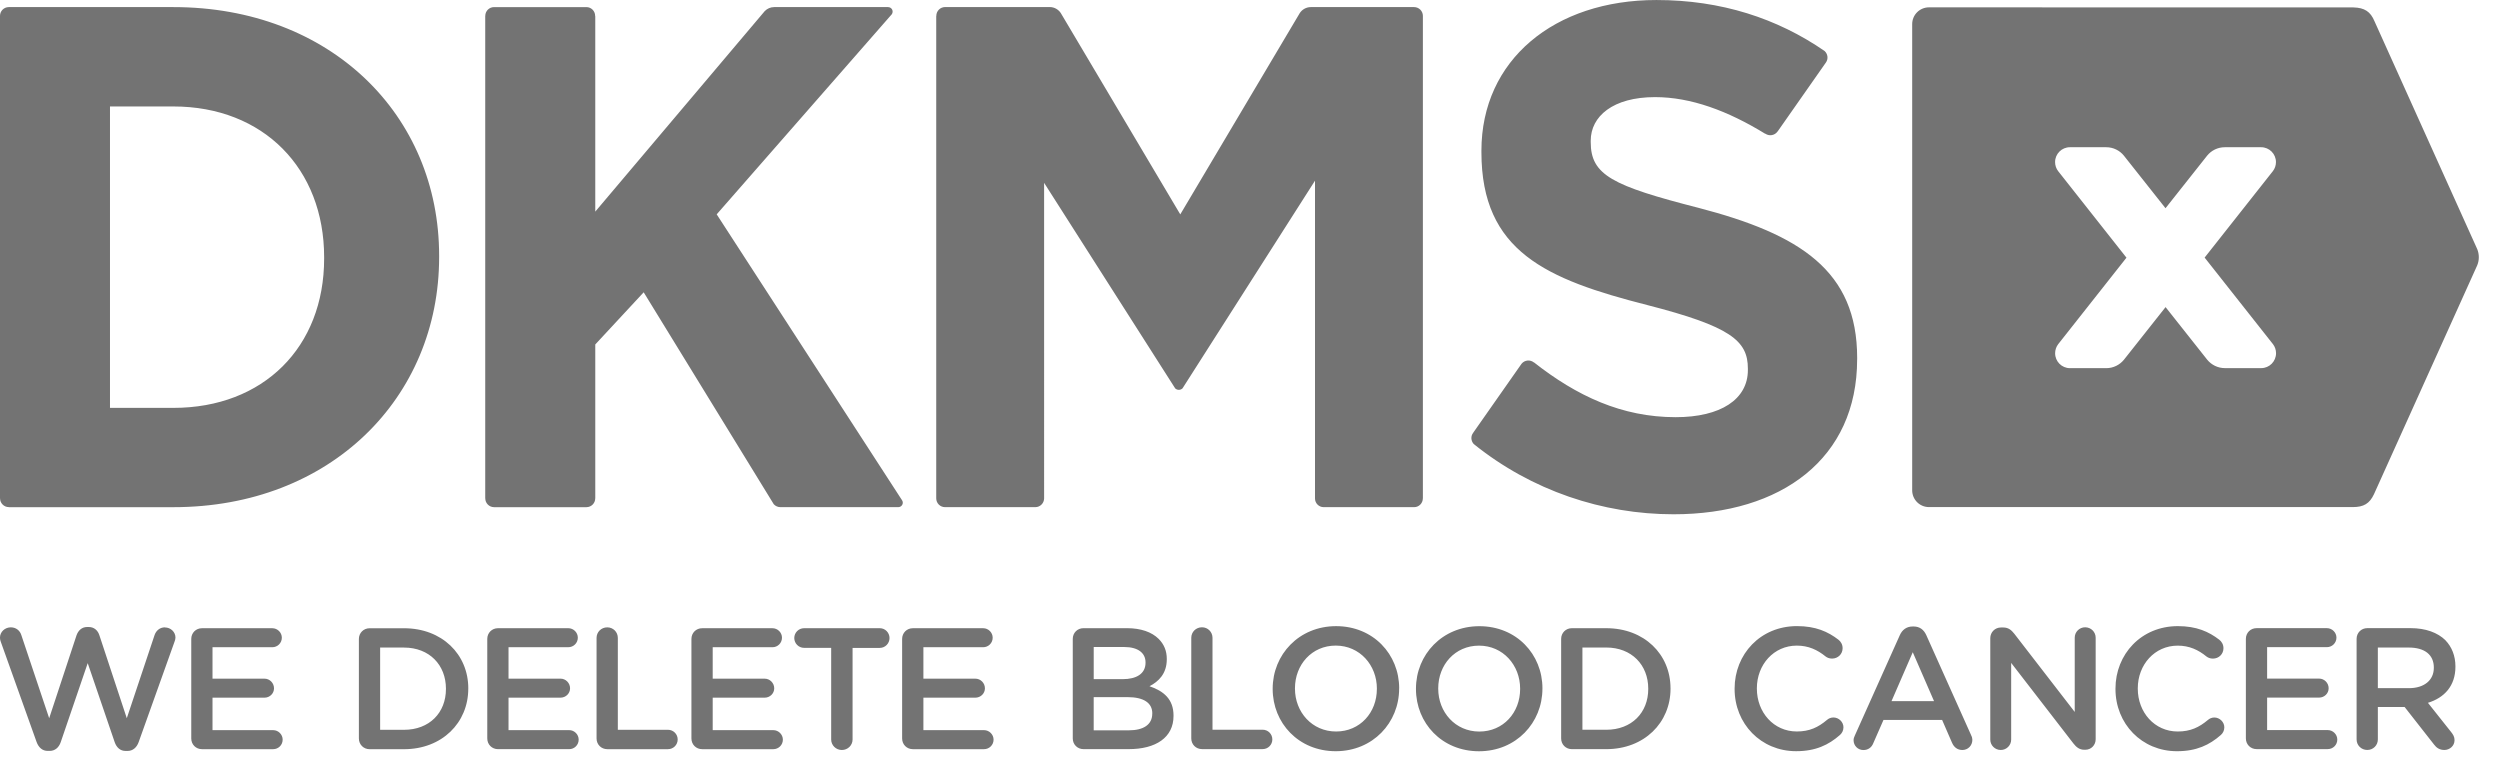 <svg width="118" height="36" viewBox="859 378 118 36" xmlns="http://www.w3.org/2000/svg"><path d="M901.578 401.614l-8.75-13.497 8.267-9.447c.023-.036.037-.076.037-.12 0-.12-.095-.213-.212-.213v-.002h-5.38c-.173 0-.33.073-.443.188l-8 9.465v-9.214c0-.008-.006-.013-.006-.024 0-.23-.185-.415-.414-.415h-4.357c-.23 0-.415.186-.415.415l-.002.005v22.764l.002.004c0 .228.184.413.41.415h4.37c.227-.003.41-.188.41-.416l.002-.004v-7.26l2.285-2.462 6.14 10.004c.002 0 .005.003.005.004.075.08.183.132.302.133h5.575c.115-.004.208-.097.208-.213 0-.042-.014-.08-.035-.113zm45.08-6.653v-.068c0-4.114-2.696-5.835-7.486-7.082-4.08-1.044-5.09-1.55-5.09-3.103v-.067c0-1.146 1.043-2.057 3.036-2.057 1.69 0 3.432.645 5.2 1.73l.003-.006c.188.132.447.086.578-.1.003-.005.006-.005.01-.01l2.274-3.247c.123-.173.09-.404-.063-.544-2.234-1.54-4.88-2.406-7.937-2.406-4.82 0-8.26 2.83-8.26 7.113v.067c0 4.69 3.066 6.003 7.822 7.216 3.945 1.012 4.755 1.686 4.755 3v.07c0 1.38-1.282 2.224-3.407 2.224-2.546 0-4.672-1.002-6.69-2.587l-.003.004c-.178-.144-.44-.116-.583.062l-2.28 3.253h.002c-.13.16-.114.384.02.534 2.738 2.207 6.094 3.317 9.432 3.317 5.092 0 8.666-2.63 8.666-7.313zm-20.5 6.564c0-.002.002-.002.002-.005v-22.765-.005c0-.23-.187-.415-.415-.415h-4.875c-.22 0-.413.115-.524.288l-5.637 9.496-5.642-9.506c-.112-.167-.302-.28-.518-.28h-4.94c-.23 0-.415.187-.415.416 0 .006-.003.01-.004.015v22.76c.002.23.185.412.412.414h4.27c.224-.003.404-.184.41-.408V386.63l6.186 9.7c.096.094.25.094.347 0l6.253-9.802v15c0 .226.184.41.41.41h4.27c.226 0 .41-.186.41-.414zm36.897-11.363c1.625-2.056 3.165-4.006 3.226-4.086.09-.117.144-.265.144-.425 0-.388-.314-.702-.7-.702h-1.714c-.335 0-.636.154-.833.396-.052.063-.888 1.12-1.966 2.483-1.078-1.364-1.914-2.42-1.966-2.483-.197-.242-.497-.396-.832-.396h-1.714c-.387 0-.7.314-.7.7 0 .16.053.31.143.426.06.08 1.602 2.03 3.226 4.087-1.624 2.056-3.165 4.008-3.225 4.086-.09.12-.142.267-.142.426 0 .388.313.703.7.703h1.714c.335 0 .635-.155.832-.396.052-.065.888-1.12 1.967-2.486l1.967 2.485c.197.24.498.395.833.395h1.714c.386 0 .7-.315.7-.703 0-.16-.053-.307-.143-.426-.06-.078-1.6-2.03-3.225-4.085zm12.945-.024c0 .137-.026.267-.075.385l-4.875 10.807c-.207.44-.484.605-1 .605h-20.002c-.438 0-.793-.354-.793-.792v-22.004c0-.438.355-.792.793-.792l20.038.004c.52.014.8.196.99.652l4.85 10.757c.047.116.074.245.074.38zm-111.808 7.114h2.99c4.25 0 7.117-2.865 7.117-7.046v-.067c0-4.183-2.868-7.114-7.118-7.114h-2.99v14.227zm-5.19 4.272H859V378.75c0-.23.186-.415.415-.415h7.767c7.418 0 12.545 5.09 12.545 11.735v.067c0 6.643-5.127 11.802-12.545 11.802h-7.76l-.006-.003c-.228 0-.414-.186-.414-.415zm64.987 8.98c0-1.11-.808-2.032-1.942-2.032-1.133 0-1.925.906-1.925 2.015v.016c0 1.11.808 2.024 1.942 2.024 1.132 0 1.924-.897 1.924-2.007v-.016zm1.05-.017v.016c0 1.608-1.238 2.954-2.992 2.954s-2.977-1.33-2.977-2.937v-.016c0-1.606 1.24-2.95 2.995-2.95 1.752 0 2.976 1.328 2.976 2.935zm-6.442 1.957h-2.367v-4.338c0-.278-.22-.498-.496-.498-.286 0-.506.22-.506.498v4.746c0 .286.22.506.506.506h2.864c.253 0 .456-.204.456-.457 0-.254-.203-.458-.456-.458zm50.273.016h-2.862v-1.533h2.454c.246 0 .45-.195.45-.44 0-.253-.204-.457-.45-.457h-2.454v-1.484h2.822c.244 0 .45-.196.45-.45 0-.244-.206-.447-.45-.447h-3.32c-.285 0-.505.22-.505.505v4.698c0 .286.22.506.505.506h3.36c.245 0 .45-.196.45-.45 0-.244-.205-.448-.45-.448zm-11.453-4.852c-.27 0-.49.22-.49.49v3.506l-2.854-3.694c-.138-.172-.277-.293-.522-.293h-.105c-.286 0-.505.227-.505.505v4.787c0 .27.22.49.496.49.27 0 .49-.22.49-.49v-3.62l2.936 3.8c.14.18.286.3.522.3h.04c.278 0 .49-.22.49-.496v-4.795c0-.27-.22-.49-.497-.49zm-11.88 4.257c-.122 0-.228.05-.302.114-.415.35-.823.547-1.427.547-1.093 0-1.884-.906-1.884-2.023v-.015c0-1.118.8-2.015 1.884-2.015.547 0 .97.196 1.363.514.065.05.164.098.302.098.277 0 .498-.212.498-.49 0-.18-.09-.318-.196-.4-.497-.383-1.077-.643-1.958-.643-1.728 0-2.944 1.328-2.944 2.95v.017c0 1.64 1.24 2.937 2.904 2.937.92 0 1.533-.294 2.07-.767.09-.08.164-.204.164-.36 0-.252-.22-.464-.473-.464zm-8.74-1.362c0-1.116-.782-1.94-1.982-1.94h-1.125v3.882h1.125c1.2 0 1.982-.807 1.982-1.925v-.016zm1.052-.015v.016c0 1.608-1.24 2.856-3.035 2.856h-1.623c-.285 0-.505-.22-.505-.506v-4.698c0-.285.22-.505.505-.505h1.623c1.794 0 3.034 1.23 3.034 2.838zm25.667 1.378c-.12 0-.227.05-.3.114-.417.35-.824.547-1.428.547-1.094 0-1.885-.906-1.885-2.023v-.015c0-1.118.8-2.015 1.884-2.015.545 0 .97.196 1.36.514.066.05.164.098.303.098.277 0 .497-.212.497-.49 0-.18-.09-.318-.196-.4-.497-.383-1.076-.643-1.957-.643-1.73 0-2.944 1.328-2.944 2.95v.017c0 1.64 1.24 2.937 2.903 2.937.922 0 1.534-.294 2.072-.767.09-.08.163-.204.163-.36 0-.252-.22-.464-.473-.464zm-50.128-.195c0-.482-.385-.767-1.176-.767h-1.59v1.567h1.664c.685 0 1.1-.27 1.1-.783v-.016zm-2.766-1.615h1.37c.644 0 1.077-.253 1.077-.775v-.017c0-.447-.36-.725-1.003-.725h-1.443v1.518zm3.768 1.72v.017c0 1.02-.84 1.566-2.113 1.566h-2.137c-.286 0-.506-.22-.506-.506v-4.698c0-.285.22-.505.506-.505h2.055c.652 0 1.166.18 1.493.505.253.253.384.563.384.946v.017c0 .685-.392 1.052-.816 1.272.67.228 1.134.61 1.134 1.387zm16.36-1.272c0-1.108-.807-2.03-1.94-2.03-1.135 0-1.926.906-1.926 2.015v.016c0 1.11.808 2.024 1.94 2.024 1.134 0 1.926-.897 1.926-2.007v-.016zm1.052-.015v.016c0 1.608-1.24 2.954-2.993 2.954s-2.976-1.33-2.976-2.937v-.016c0-1.606 1.24-2.95 2.993-2.95 1.754 0 2.977 1.328 2.977 2.935zm42.075-.98c0-.61-.44-.945-1.183-.945h-1.46v1.917h1.47c.716 0 1.172-.376 1.172-.954v-.017zm.547-1.288c.3.31.472.735.472 1.232v.015c0 .914-.53 1.468-1.298 1.705l1.094 1.378c.097.122.162.228.162.384 0 .277-.236.464-.48.464-.23 0-.376-.106-.49-.26l-1.387-1.77h-1.263v1.533c0 .276-.22.496-.497.496-.286 0-.506-.22-.506-.497v-4.748c0-.285.22-.505.506-.505h2.04c.717 0 1.28.212 1.647.57zm-88.56 4.24h-2.862v-1.532h2.455c.245 0 .45-.195.45-.44 0-.253-.205-.457-.45-.457h-2.455v-1.484h2.823c.244 0 .448-.196.448-.45 0-.244-.204-.447-.448-.447h-3.32c-.286 0-.506.22-.506.505v4.698c0 .286.22.506.506.506h3.36c.245 0 .448-.196.448-.45 0-.244-.203-.448-.448-.448zm-5.816-1.956c0-1.116-.78-1.94-1.98-1.94h-1.126v3.882h1.126c1.2 0 1.98-.807 1.98-1.925v-.016zm1.054-.015v.016c0 1.608-1.24 2.856-3.034 2.856h-1.623c-.285 0-.506-.22-.506-.506v-4.698c0-.285.222-.505.507-.505h1.623c1.793 0 3.034 1.23 3.034 2.838zm-14.315-2.88c-.246 0-.417.156-.49.36l-1.313 3.93-1.29-3.906c-.072-.237-.252-.4-.505-.4h-.073c-.254 0-.425.163-.507.4l-1.288 3.906-1.314-3.923c-.064-.212-.25-.367-.496-.367-.278 0-.513.212-.513.49 0 .064.016.138.04.195l1.69 4.73c.097.262.277.417.522.417h.097c.244 0 .432-.155.52-.416l1.273-3.726 1.272 3.727c.09.262.27.417.514.417h.098c.244 0 .43-.163.52-.416l1.69-4.73c.024-.056.048-.138.048-.203 0-.27-.228-.48-.497-.48zm5.106 4.853h-2.863v-1.533h2.455c.245 0 .448-.195.448-.44 0-.253-.203-.457-.448-.457h-2.455v-1.484h2.822c.245 0 .45-.196.45-.45 0-.244-.205-.447-.45-.447h-3.32c-.285 0-.505.22-.505.505v4.698c0 .286.22.506.506.506h3.36c.245 0 .448-.196.448-.45 0-.244-.203-.448-.448-.448zm23.608 0h-2.862v-1.533h2.454c.245 0 .45-.195.45-.44 0-.253-.205-.457-.45-.457h-2.454v-1.484h2.822c.244 0 .448-.196.448-.45 0-.244-.204-.447-.448-.447h-3.32c-.286 0-.506.22-.506.505v4.698c0 .286.22.506.506.506h3.36c.244 0 .45-.196.45-.45 0-.244-.206-.448-.45-.448zm54.785-1.37l-1.004-2.308-1.003 2.308h2.006zm1.752 1.615c.04.073.057.147.057.212 0 .27-.204.48-.473.48-.237 0-.4-.137-.49-.35l-.464-1.068H947.9l-.482 1.1c-.08.205-.253.32-.465.32-.26 0-.464-.204-.464-.465 0-.074.023-.147.064-.23l2.12-4.73c.114-.252.318-.407.604-.407h.05c.284 0 .48.155.594.408l2.12 4.73zm-46.592-.245h-2.862v-1.533h2.454c.245 0 .45-.195.45-.44 0-.253-.205-.457-.45-.457h-2.454v-1.484h2.822c.244 0 .448-.196.448-.45 0-.244-.204-.447-.448-.447h-3.32c-.285 0-.506.22-.506.505v4.698c0 .286.22.506.506.506h3.36c.245 0 .45-.196.45-.45 0-.244-.205-.448-.45-.448zm-14.918-.016h-2.367v-4.338c0-.278-.22-.498-.498-.498-.286 0-.506.22-.506.498v4.746c0 .286.22.506.507.506h2.865c.253 0 .457-.204.457-.457 0-.254-.205-.458-.458-.458zm10.457-4.33c0 .252-.205.464-.458.464h-1.286v4.323c0 .276-.228.496-.505.496s-.505-.22-.505-.497v-4.324h-1.277c-.26 0-.465-.212-.465-.465 0-.25.204-.463.465-.463h3.574c.253 0 .457.212.457.464z" fill="#737373" fill-rule="evenodd"/></svg>
